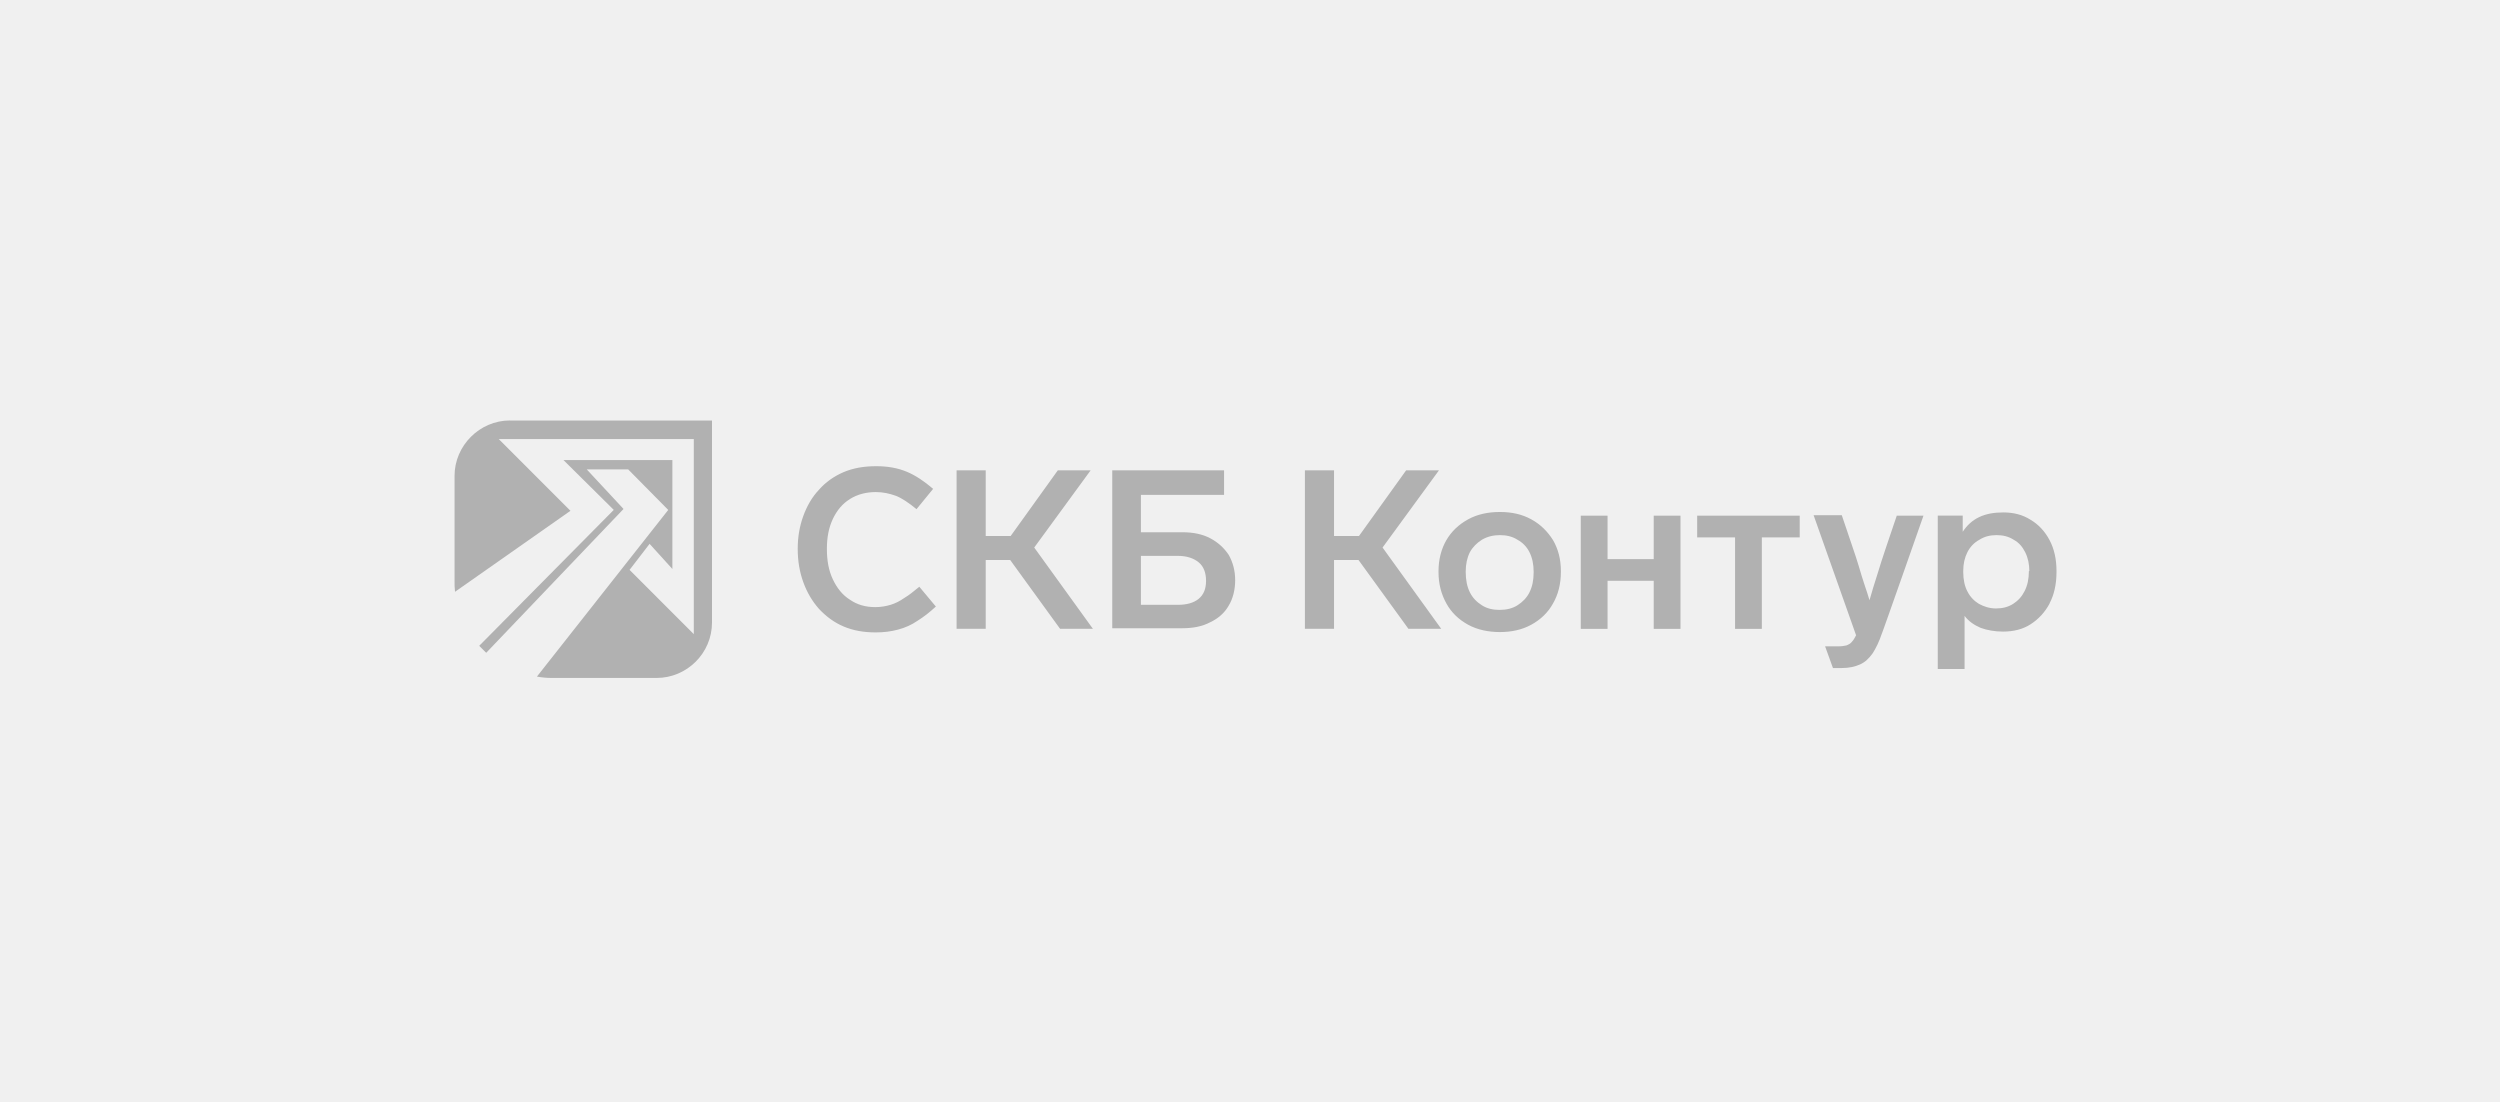 <?xml version="1.0" encoding="UTF-8"?> <svg xmlns="http://www.w3.org/2000/svg" width="220" height="97" viewBox="0 0 220 97" fill="none"> <rect width="220" height="97" fill="#F0F0F0"></rect> <path fill-rule="evenodd" clip-rule="evenodd" d="M44.877 37.004H62.656V54.783C62.656 57.485 60.443 59.66 57.779 59.66H48.561C48.11 59.66 47.659 59.618 47.25 59.538L58.804 44.874L55.28 41.308H51.634L54.871 44.789L42.786 57.447C42.58 57.241 42.377 57.039 42.171 56.832L54.011 44.87L49.585 40.486H59.17V50.071L57.164 47.858L55.402 50.151L61.054 55.804V38.64H43.891L50.2 44.95L40.042 52.077C40 51.749 40 51.462 40 51.137V41.877C40 39.213 42.213 37 44.877 37" fill="#B1B1B1"></path> <path d="M119.549 49.279H117.395V55.336H114.832V41.392H117.395V47.167H119.591L123.738 41.392H126.626L121.665 48.183L126.828 55.336H123.941L119.549 49.279ZM103.653 53.224C104.425 53.224 105.036 53.06 105.483 52.697C105.93 52.33 106.132 51.803 106.132 51.112C106.132 50.421 105.93 49.852 105.483 49.485C105.036 49.118 104.425 48.916 103.653 48.916H100.399V53.224H103.653ZM97.879 41.392H107.717V43.546H100.399V46.838H104.058C104.994 46.838 105.807 47.002 106.499 47.365C107.19 47.732 107.717 48.216 108.126 48.828C108.492 49.477 108.695 50.21 108.695 51.062C108.695 51.913 108.492 52.689 108.126 53.296C107.759 53.945 107.19 54.434 106.499 54.758C105.807 55.125 104.994 55.285 104.058 55.285H97.879V41.384V41.392ZM88.896 49.279H86.743V55.336H84.18V41.392H86.743V47.167H88.939L93.086 41.392H95.974L91.012 48.183L96.176 55.336H93.288L88.896 49.279Z" fill="#B1B1B1"></path> <path d="M169.271 45.38H166.915L165.979 48.145C165.692 48.958 165.452 49.772 165.208 50.543C164.963 51.315 164.719 52.086 164.516 52.819C164.394 52.373 164.23 51.926 164.07 51.437C163.909 50.948 163.745 50.421 163.581 49.852C163.42 49.283 163.214 48.714 163.012 48.103L162.076 45.337H159.597L163.336 55.905C163.214 56.149 163.092 56.352 162.969 56.474C162.847 56.638 162.683 56.718 162.48 56.798C162.278 56.84 162.076 56.878 161.789 56.878H160.609L161.3 58.788H162.072C162.721 58.788 163.252 58.666 163.699 58.463C164.145 58.261 164.47 57.936 164.795 57.49C165.081 57.043 165.364 56.474 165.608 55.74C165.608 55.82 169.267 45.375 169.267 45.375L169.271 45.38ZM80.893 51.639C80.404 52.044 79.999 52.372 79.591 52.613C79.186 52.899 78.777 53.102 78.372 53.224C77.968 53.346 77.521 53.426 77.032 53.426C76.176 53.426 75.447 53.224 74.798 52.777C74.149 52.373 73.66 51.761 73.293 50.99C72.926 50.218 72.766 49.325 72.766 48.305C72.766 47.285 72.931 46.433 73.293 45.662C73.66 44.891 74.144 44.322 74.798 43.913C75.447 43.504 76.223 43.302 77.074 43.302C77.685 43.302 78.254 43.424 78.823 43.626C79.35 43.828 79.961 44.237 80.653 44.806L82.115 43.019C81.302 42.328 80.573 41.839 79.797 41.514C79.026 41.19 78.132 41.025 77.112 41.025C76.016 41.025 75.08 41.19 74.225 41.552C73.373 41.919 72.64 42.446 72.071 43.095C71.46 43.744 71.013 44.52 70.688 45.413C70.364 46.307 70.199 47.243 70.199 48.301C70.199 49.359 70.364 50.332 70.688 51.226C71.013 52.12 71.46 52.891 72.071 53.582C72.682 54.231 73.373 54.762 74.225 55.125C75.08 55.492 76.012 55.652 77.07 55.652C77.761 55.652 78.41 55.572 79.021 55.407C79.633 55.243 80.202 55.003 80.728 54.636C81.255 54.311 81.787 53.903 82.356 53.376L80.893 51.626V51.639ZM178.582 50.257C178.582 49.645 178.46 49.076 178.215 48.592C177.971 48.103 177.646 47.736 177.2 47.496C176.753 47.209 176.264 47.091 175.695 47.091C175.126 47.091 174.637 47.213 174.19 47.496C173.743 47.74 173.376 48.107 173.132 48.592C172.888 49.081 172.765 49.607 172.765 50.257V50.337C172.765 50.986 172.888 51.597 173.132 52.044C173.376 52.533 173.743 52.899 174.148 53.14C174.595 53.384 175.084 53.544 175.653 53.544C176.222 53.544 176.711 53.422 177.157 53.14C177.604 52.853 177.929 52.49 178.173 52.002C178.418 51.513 178.54 50.944 178.54 50.294V50.252H178.582V50.257ZM180.369 53.102C179.961 53.873 179.391 54.484 178.7 54.931C178.009 55.378 177.195 55.58 176.26 55.58C175.526 55.58 174.877 55.458 174.308 55.256C173.739 55.011 173.25 54.687 172.883 54.198V58.872H170.523V45.375H172.719V46.8C173.086 46.231 173.57 45.784 174.182 45.498C174.793 45.211 175.484 45.093 176.293 45.093C177.187 45.093 178 45.295 178.692 45.742C179.383 46.147 179.952 46.758 180.361 47.529C180.766 48.301 180.972 49.194 180.972 50.252V50.332C180.972 51.39 180.77 52.326 180.361 53.097L180.369 53.102ZM155.041 47.289V55.34H152.685V47.289H149.35V45.38H158.375V47.289H155.041ZM145.527 55.34V51.112H141.464V55.34H139.108V45.38H141.464V49.203H145.527V45.38H147.884V55.34H145.527ZM129.35 52.128C129.594 52.617 129.961 52.984 130.408 53.266C130.855 53.553 131.381 53.671 131.95 53.671C132.562 53.671 133.089 53.548 133.535 53.266C133.982 52.979 134.349 52.617 134.593 52.128C134.838 51.639 134.96 51.07 134.96 50.379V50.299C134.96 49.65 134.838 49.081 134.593 48.592C134.349 48.103 133.982 47.74 133.535 47.496C133.089 47.209 132.562 47.091 131.993 47.091C131.424 47.091 130.897 47.213 130.408 47.496C129.961 47.782 129.594 48.145 129.35 48.592C129.105 49.081 128.983 49.65 128.983 50.299V50.341C128.983 51.032 129.105 51.643 129.35 52.128ZM136.667 53.102C136.22 53.915 135.571 54.526 134.758 54.973C133.944 55.42 133.008 55.622 131.993 55.622C130.977 55.622 129.999 55.42 129.19 54.973C128.376 54.526 127.727 53.915 127.28 53.102C126.833 52.288 126.589 51.395 126.589 50.337V50.257C126.589 49.241 126.833 48.305 127.28 47.533C127.727 46.762 128.376 46.151 129.19 45.704C130.003 45.257 130.939 45.055 131.993 45.055C133.046 45.055 133.944 45.257 134.758 45.704C135.571 46.151 136.182 46.762 136.667 47.533C137.114 48.305 137.358 49.199 137.358 50.257V50.337C137.358 51.395 137.114 52.33 136.667 53.102Z" fill="#B1B1B1"></path> </svg> 
